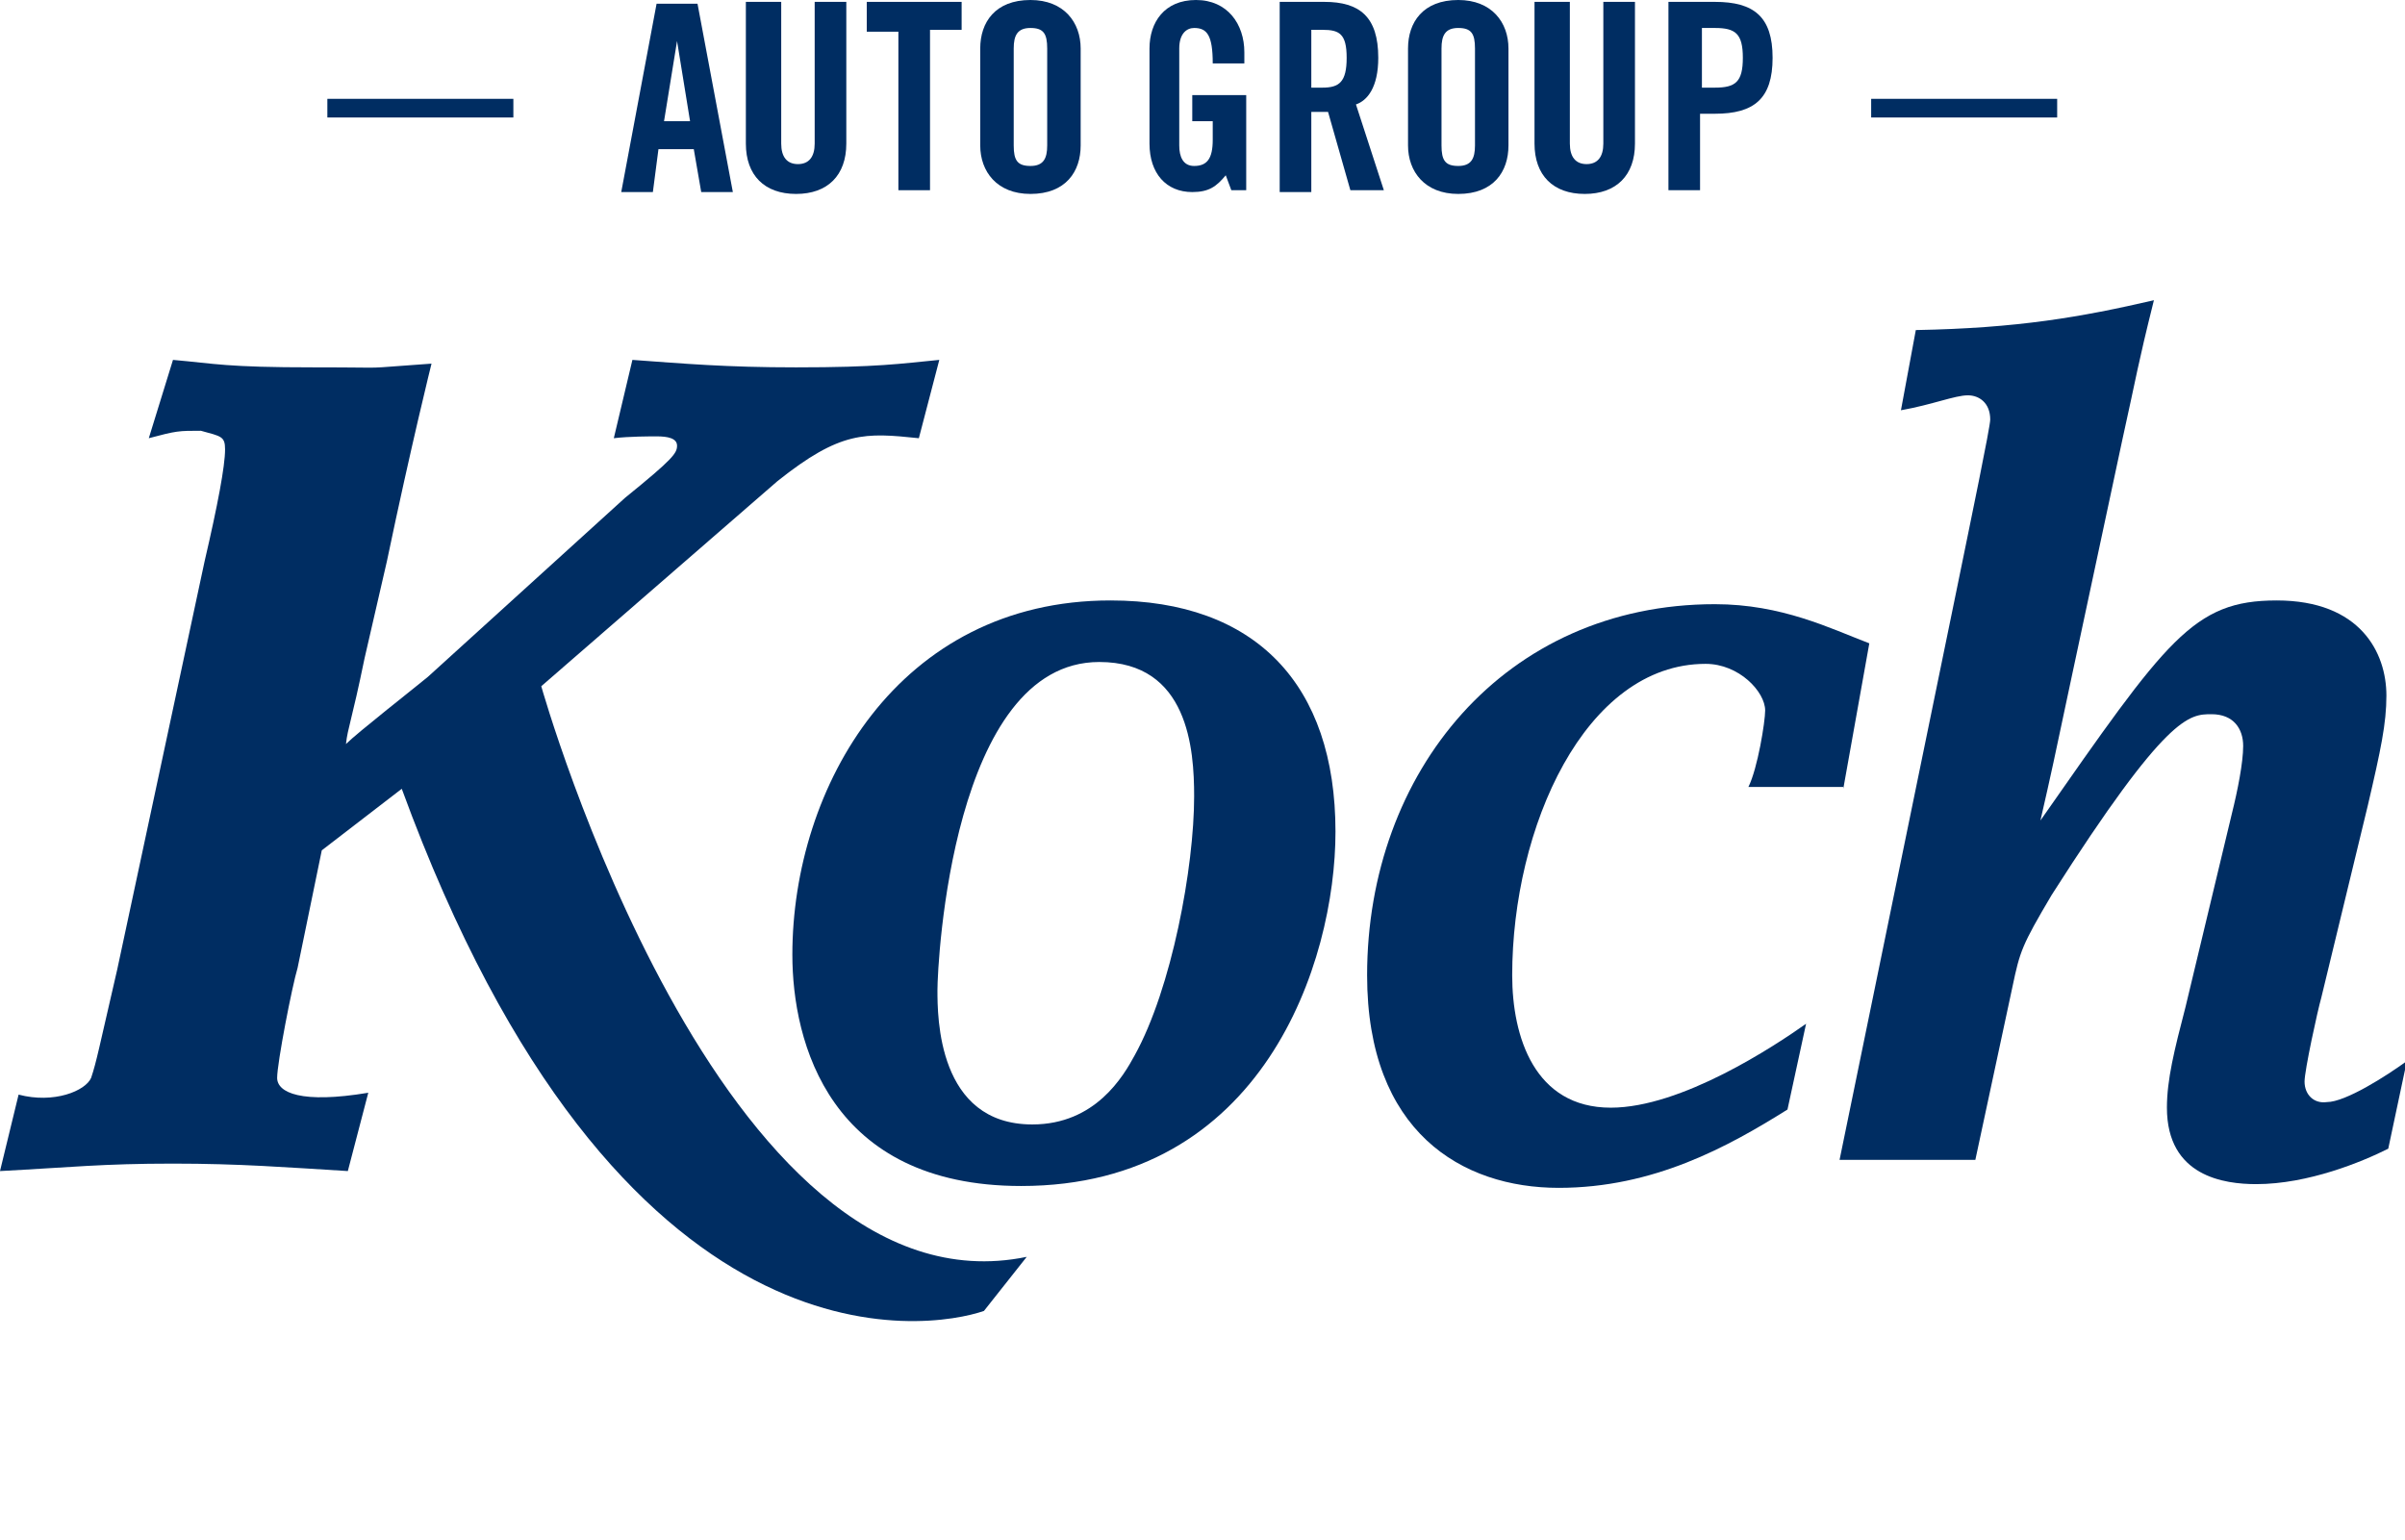 <svg width="153" height="98" viewBox="0 0 153 98" fill="none" xmlns="http://www.w3.org/2000/svg">
<g clip-path="url(#clip0)">
<path d="M117.265 50.186L118.921 40.932C116.436 39.983 113.36 38.441 109.1 38.441C95.728 38.441 86.972 49.119 86.972 62.051C86.972 72.017 93.007 75.576 99.16 75.576C105.195 75.576 109.928 72.966 113.715 70.593L114.898 65.136C112.886 66.559 106.97 70.475 102.473 70.475C97.622 70.475 96.202 65.966 96.202 62.051C96.202 52.678 100.817 42.237 108.508 42.237C110.638 42.237 112.295 44.017 112.295 45.203C112.295 45.915 111.821 48.881 111.23 50.068H117.265V50.186Z" fill="#002D62"/>
<path d="M146.61 68.814C146.61 68.102 147.438 64.305 147.675 63.475L150.633 51.254C151.462 47.695 151.817 46.034 151.817 44.254C151.817 41.525 150.16 38.203 144.835 38.203C139.51 38.203 137.854 40.695 129.807 52.203C130.517 49.119 130.636 48.525 131.819 42.949L135.014 28C135.961 23.729 135.961 23.373 137.026 19.102C132.411 20.169 128.387 20.881 121.879 21L120.933 26.102C122.944 25.746 124.364 25.152 125.193 25.152C125.903 25.152 126.613 25.627 126.613 26.695C126.613 27.169 125.429 32.864 124.483 37.492L117.028 73.797H125.666L128.032 62.763C128.506 60.508 128.624 60.153 130.517 56.949C137.854 45.441 139.274 45.441 140.694 45.441C142.114 45.441 142.705 46.39 142.705 47.458C142.705 48.525 142.35 50.305 141.995 51.729L139.037 64.068C138.327 66.797 137.854 68.695 137.854 70.475C137.854 74.864 141.522 75.339 143.534 75.339C146.847 75.339 150.278 73.915 151.935 73.085L153.118 67.508C151.817 68.458 149.213 70.119 148.03 70.119C147.202 70.237 146.61 69.644 146.61 68.814Z" fill="#002D62"/>
<path d="M34.434 43.661L49.462 30.61C53.485 27.407 55.023 27.525 58.455 27.881L59.756 22.898C57.272 23.136 55.852 23.373 50.645 23.373C46.148 23.373 43.545 23.136 40.232 22.898L39.049 27.881C39.995 27.763 41.415 27.763 41.77 27.763C42.48 27.763 43.072 27.881 43.072 28.356C43.072 28.831 42.835 29.186 39.759 31.678L27.216 43.068C26.506 43.661 22.719 46.627 22.009 47.339C22.128 46.271 22.364 45.915 23.193 41.881L24.613 35.712C26.151 28.356 27.452 23.136 27.452 23.136C22.364 23.491 25.441 23.373 19.998 23.373C14.318 23.373 13.726 23.136 11.005 22.898L9.466 27.881C11.241 27.407 11.36 27.407 12.78 27.407C14.081 27.763 14.318 27.763 14.318 28.593C14.318 29.661 13.845 32.153 13.016 35.712L7.455 61.695C6.271 66.797 6.153 67.508 5.798 68.576C5.443 69.407 3.432 70.237 1.183 69.644L0 74.508C4.497 74.271 6.508 74.034 11.005 74.034C15.264 74.034 18.223 74.271 22.128 74.508L23.429 69.525C19.169 70.237 17.631 69.525 17.631 68.576C17.631 67.627 18.578 62.763 18.933 61.576L20.471 54.102L25.559 50.186C39.404 88.034 59.165 84.593 62.596 83.407L65.318 79.966C45.794 84 34.434 43.661 34.434 43.661Z" fill="#002D62"/>
<path d="M70.643 38.203C57.153 38.203 50.408 50.068 50.408 60.746C50.408 66.322 52.775 75.458 64.963 75.458C80.346 75.458 84.96 61.22 84.96 52.915C84.96 43.542 79.872 38.203 70.643 38.203ZM72.181 67.153C71.471 68.458 69.696 71.542 65.673 71.542C59.638 71.542 59.638 64.661 59.638 63C59.638 61.22 60.585 42.119 69.933 42.119C75.612 42.119 75.968 47.695 75.968 50.661C75.968 55.169 74.547 62.881 72.181 67.153Z" fill="#002D62"/>
<path d="M41.534 12.22H39.522L41.77 0.237H44.374L46.622 12.22H44.61L44.137 9.492H41.889L41.534 12.22ZM42.244 7.712H43.9L43.072 2.61L42.244 7.712Z" fill="#002D62"/>
<path d="M47.687 0.119H49.699V9.136C49.699 9.966 50.053 10.441 50.763 10.441C51.473 10.441 51.828 9.966 51.828 9.136V0.119H53.84V9.136C53.84 11.153 52.657 12.339 50.645 12.339C48.633 12.339 47.45 11.153 47.45 9.136V0.119H47.687Z" fill="#002D62"/>
<path d="M57.153 2.017H55.142V0.119H61.176V1.898H59.165V12.102H57.153V2.017Z" fill="#002D62"/>
<path d="M62.36 3.085C62.36 1.424 63.306 0 65.555 0C67.685 0 68.749 1.424 68.749 3.085V9.254C68.749 10.915 67.803 12.339 65.555 12.339C63.425 12.339 62.36 10.915 62.36 9.254V3.085ZM64.49 9.254C64.49 10.203 64.726 10.559 65.555 10.559C66.383 10.559 66.62 10.085 66.62 9.254V3.085C66.62 2.136 66.383 1.78 65.555 1.78C64.726 1.78 64.49 2.254 64.49 3.085V9.254Z" fill="#002D62"/>
<path d="M75.849 6.051H79.281V12.102H78.334L77.979 11.152C77.388 11.864 76.914 12.22 75.849 12.22C74.193 12.22 73.128 11.034 73.128 9.136V3.085C73.128 1.424 74.074 0 76.086 0C78.097 0 79.162 1.542 79.162 3.322V4.034H77.151C77.151 2.254 76.796 1.78 75.968 1.78C75.494 1.78 75.021 2.136 75.021 3.085V9.254C75.021 9.966 75.258 10.559 75.968 10.559C76.796 10.559 77.151 10.085 77.151 8.898V7.712H75.849V6.051Z" fill="#002D62"/>
<path d="M83.422 12.22H81.411V0.119H84.251C86.499 0.119 87.682 1.068 87.682 3.678C87.682 5.576 86.972 6.407 86.262 6.644L88.037 12.102H85.907L84.487 7.119C84.251 7.119 83.777 7.119 83.422 7.119V12.22ZM83.422 5.576H84.132C85.197 5.576 85.671 5.22 85.671 3.678C85.671 2.136 85.197 1.898 84.132 1.898H83.422V5.576Z" fill="#002D62"/>
<path d="M89.575 3.085C89.575 1.424 90.522 0 92.77 0C94.9 0 95.965 1.424 95.965 3.085V9.254C95.965 10.915 95.019 12.339 92.77 12.339C90.64 12.339 89.575 10.915 89.575 9.254V3.085ZM91.705 9.254C91.705 10.203 91.942 10.559 92.77 10.559C93.599 10.559 93.835 10.085 93.835 9.254V3.085C93.835 2.136 93.599 1.78 92.77 1.78C91.942 1.78 91.705 2.254 91.705 3.085V9.254Z" fill="#002D62"/>
<path d="M97.859 0.119H99.87V9.136C99.87 9.966 100.225 10.441 100.935 10.441C101.645 10.441 102 9.966 102 9.136V0.119H104.012V9.136C104.012 11.153 102.828 12.339 100.817 12.339C98.805 12.339 97.622 11.153 97.622 9.136V0.119H97.859Z" fill="#002D62"/>
<path d="M106.142 12.22V0.119H109.1C111.585 0.119 112.768 1.068 112.768 3.678C112.768 6.288 111.585 7.237 109.1 7.237H108.153V12.102H106.142V12.22ZM108.272 5.576H109.1C110.401 5.576 110.875 5.22 110.875 3.678C110.875 2.136 110.401 1.78 109.1 1.78H108.272V5.576Z" fill="#002D62"/>
<path d="M32.659 6.288H20.826V7.475H32.659V6.288Z" fill="#002D62"/>
<path d="M130.872 6.288H119.039V7.475H130.872V6.288Z" fill="#002D62"/>
</g>
<defs>
<clipPath id="clip0">
<rect width="153" height="98" fill="white"/>
</clipPath>
</defs>
</svg>
